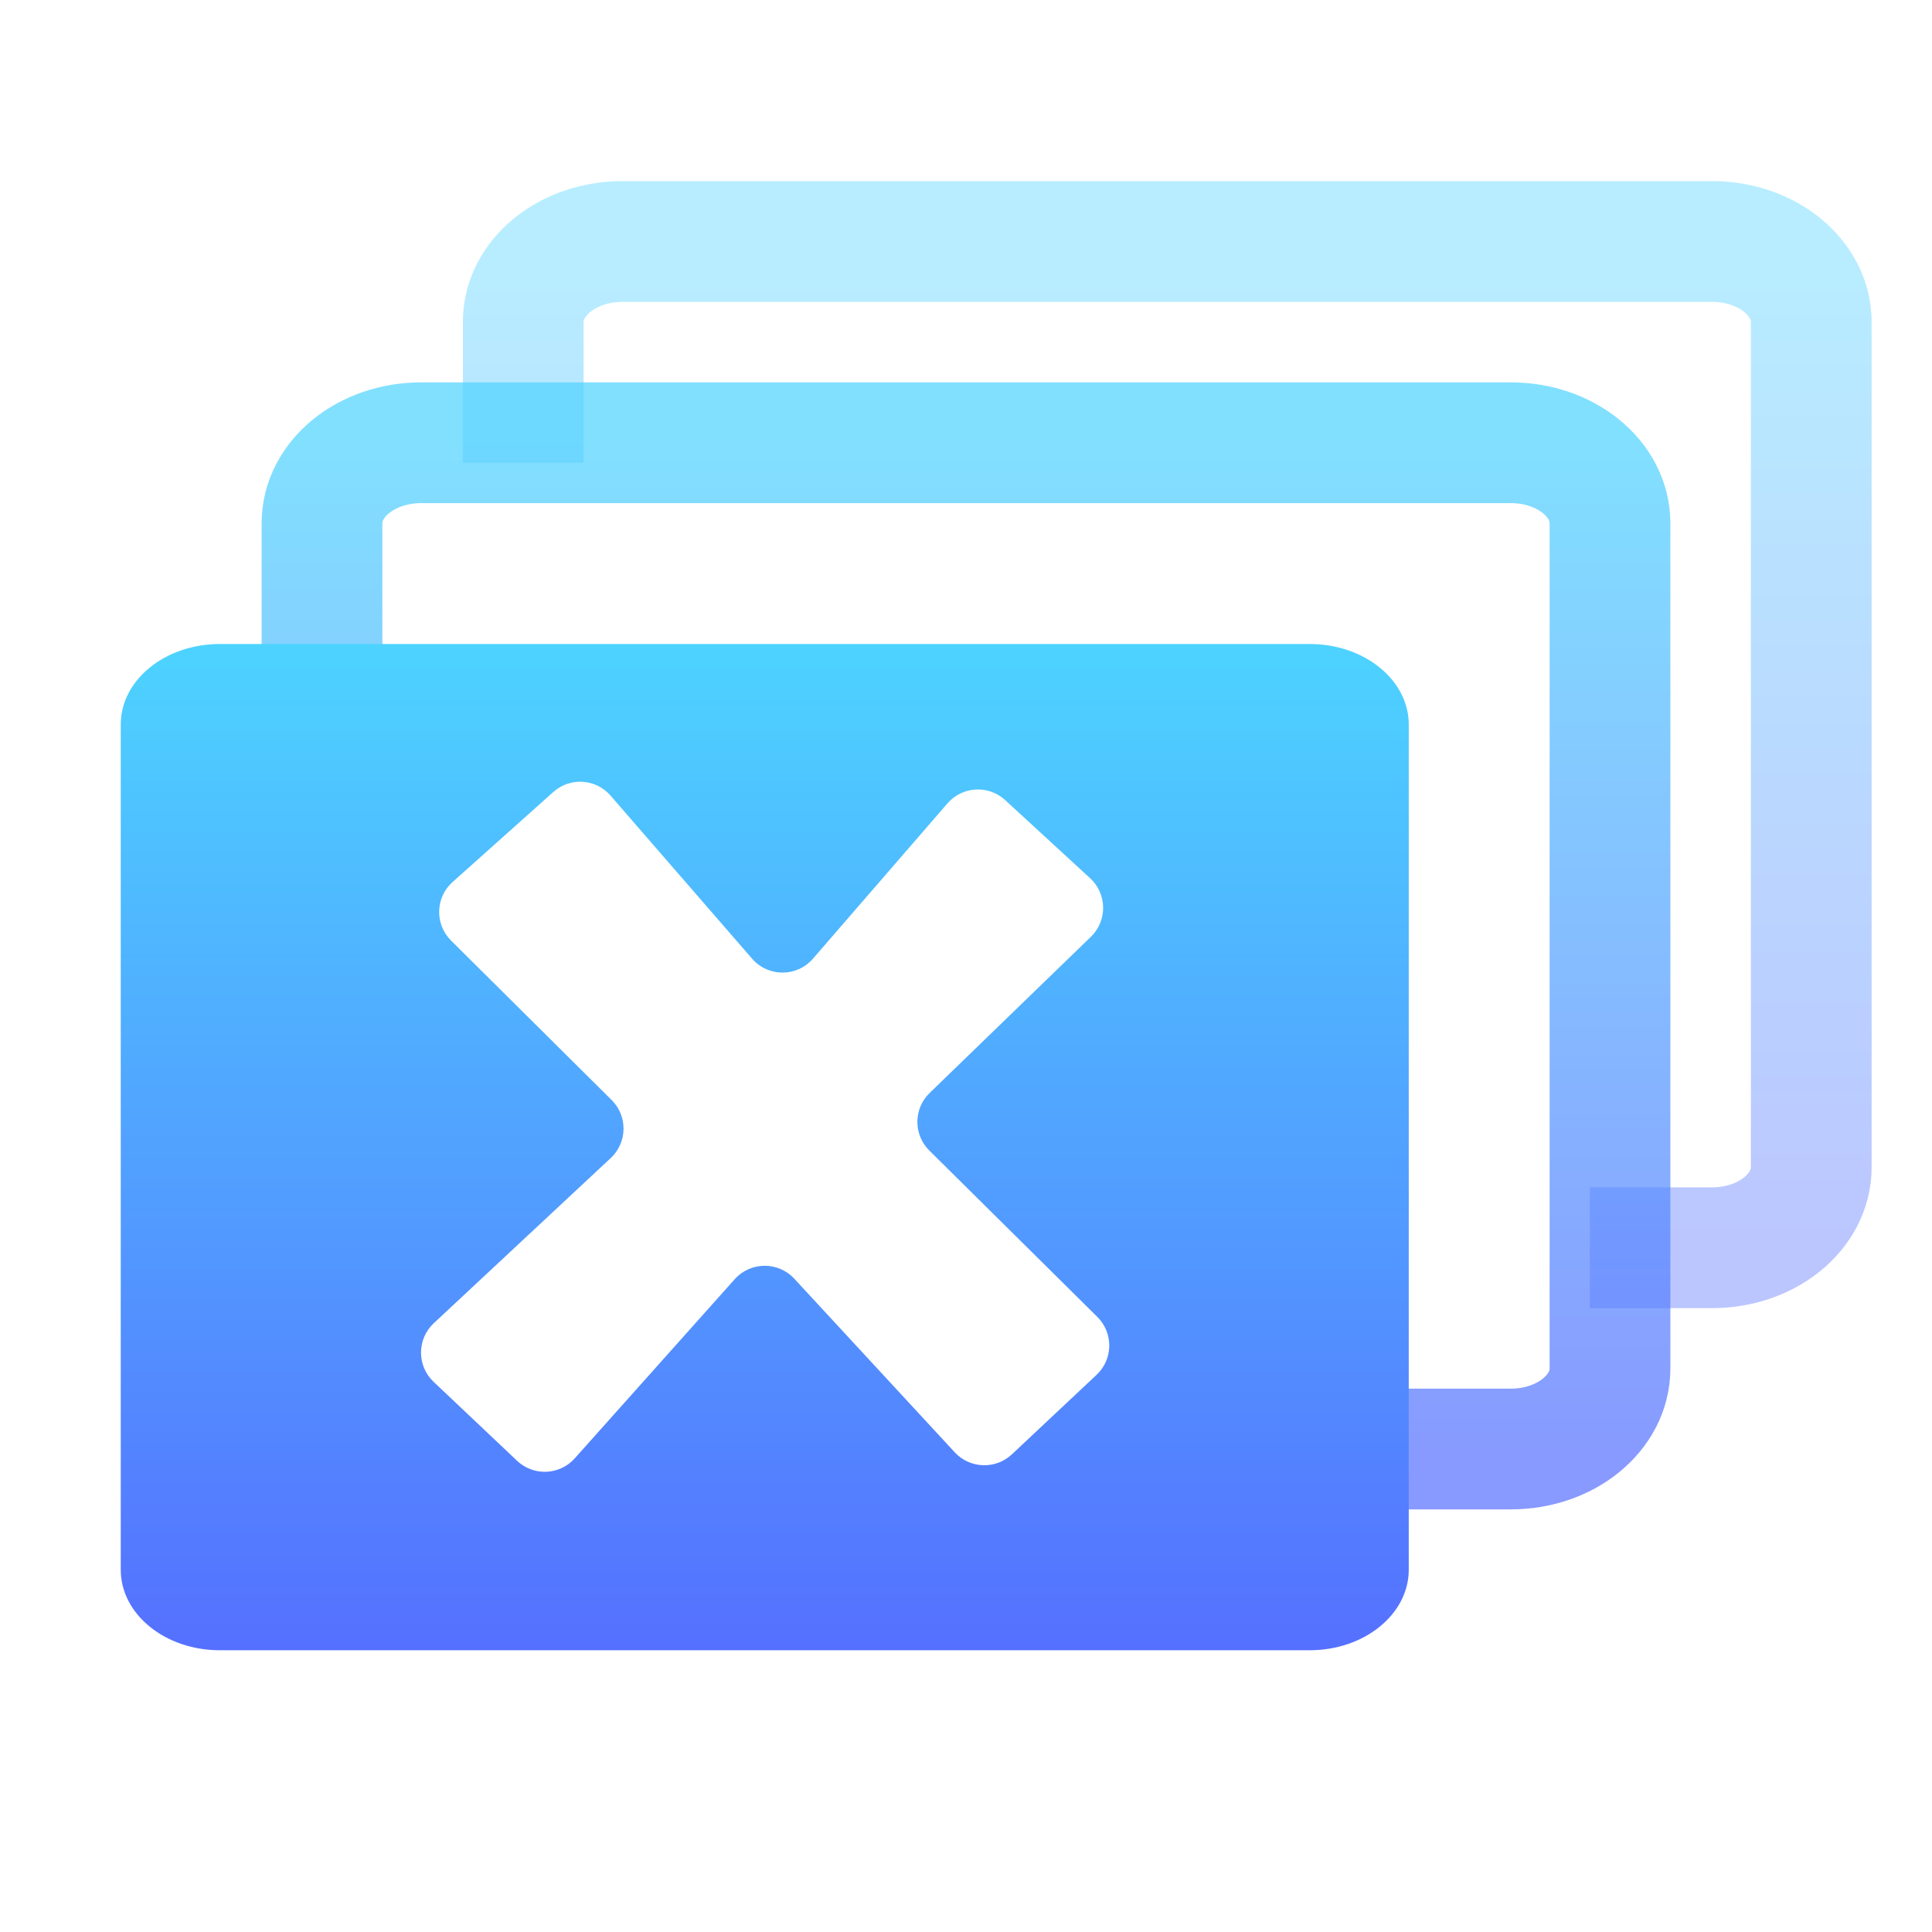 <svg width="48" height="48" viewBox="0 0 48 48" fill="none" xmlns="http://www.w3.org/2000/svg">
<path opacity="0.4" d="M39.5 31H42.538C43.898 31 45 30.105 45 29V8C45 6.895 43.898 6 42.538 6H15.462C14.102 6 13 6.895 13 8V11.5" stroke="url(#paint0_linear_54_1227)" stroke-width="3"/>
<path opacity="0.7" d="M34.5 36H37.538C38.898 36 40 35.105 40 34V13C40 11.895 38.898 11 37.538 11H10.462C9.102 11 8 11.895 8 13V17" stroke="url(#paint1_linear_54_1227)" stroke-width="3"/>
<path fill-rule="evenodd" clip-rule="evenodd" d="M5.462 16H32.538C33.898 16 35 16.895 35 18V39C35 40.105 33.898 41 32.538 41H5.462C4.102 41 3 40.105 3 39V18C3 16.895 4.102 16 5.462 16ZM27.103 23.274C27.516 22.874 27.507 22.209 27.084 21.819L24.973 19.878C24.558 19.496 23.91 19.533 23.54 19.959L20.197 23.819C19.798 24.279 19.084 24.279 18.686 23.819L15.169 19.767C14.804 19.345 14.164 19.304 13.748 19.676L11.245 21.913C10.815 22.296 10.798 22.962 11.206 23.368L15.196 27.33C15.599 27.73 15.588 28.384 15.174 28.771L10.778 32.874C10.356 33.267 10.354 33.935 10.773 34.331L12.847 36.293C13.256 36.68 13.905 36.653 14.28 36.232L18.253 31.782C18.646 31.342 19.333 31.336 19.734 31.769L23.721 36.083C24.098 36.49 24.735 36.513 25.14 36.133L27.244 34.157C27.657 33.77 27.666 33.117 27.263 32.718L23.088 28.584C22.69 28.189 22.694 27.545 23.096 27.155L27.103 23.274Z" fill="url(#paint2_linear_54_1227)"/>
<defs>
<linearGradient id="paint0_linear_54_1227" x1="29" y1="31" x2="29" y2="6" gradientUnits="userSpaceOnUse">
<stop stop-color="#5570FF"/>
<stop offset="1" stop-color="#4DD3FF"/>
</linearGradient>
<linearGradient id="paint1_linear_54_1227" x1="24" y1="36" x2="24" y2="11" gradientUnits="userSpaceOnUse">
<stop stop-color="#5570FF"/>
<stop offset="1" stop-color="#4DD3FF"/>
</linearGradient>
<linearGradient id="paint2_linear_54_1227" x1="19" y1="41" x2="19" y2="16" gradientUnits="userSpaceOnUse">
<stop stop-color="#5570FF"/>
<stop offset="1" stop-color="#4DD3FF"/>
</linearGradient>
</defs>
</svg>
